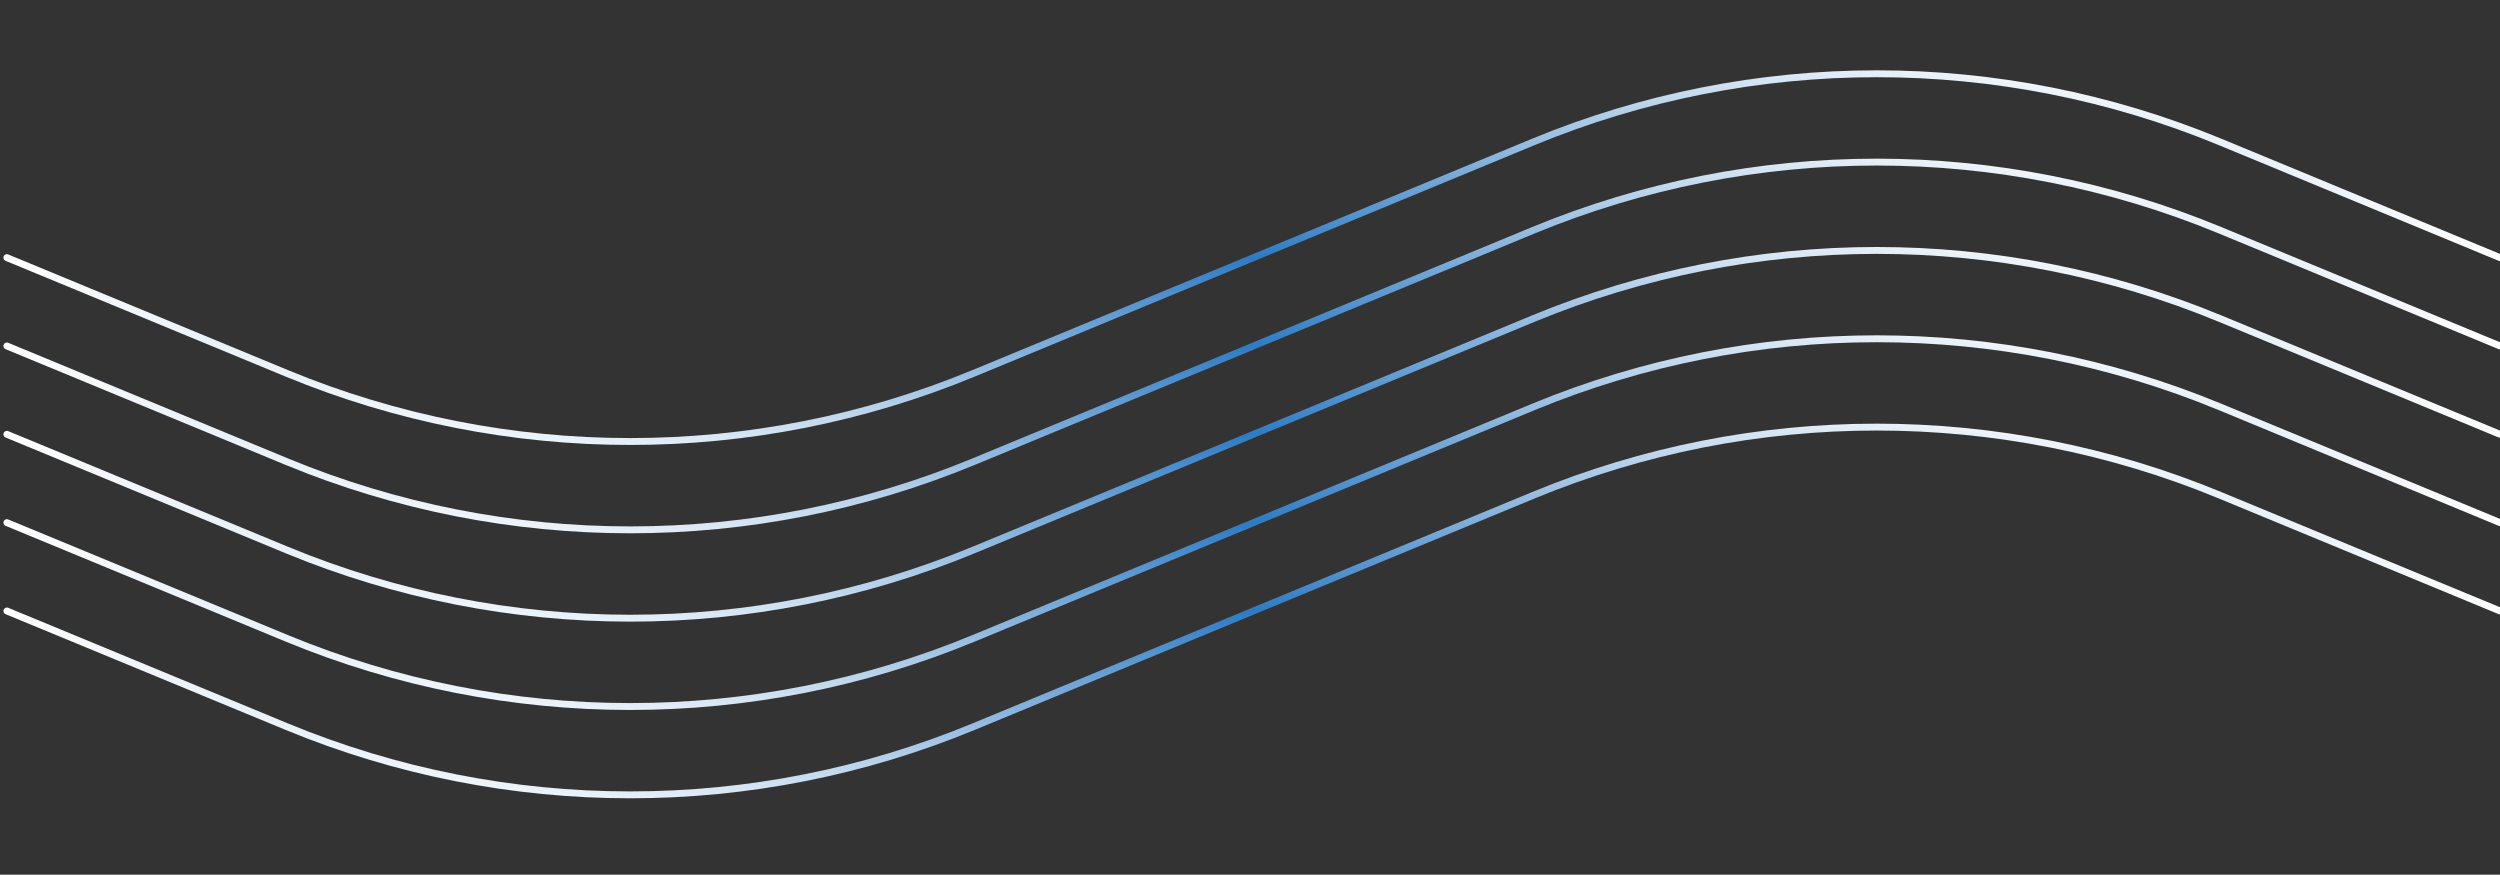 <svg width="363" height="127" viewBox="0 0 363 127" fill="none" xmlns="http://www.w3.org/2000/svg">
<rect x="0" y="0" width="363" height="127" fill="#333333" stroke="none"/>
<path d="M363 50.236L322.36 33.437C290.43 20.238 254.57 20.238 222.64 33.437L182 50.236L141.36 67.035C109.43 80.233 73.57 80.233 41.64 67.035L1 50.236" stroke="url(#paint0_radial_454_775)" stroke-linecap="round" stroke-linejoin="round"/>
<path d="M363 37.41L322.36 20.61C290.43 7.412 254.57 7.412 222.64 20.61L182 37.41L141.36 54.209C109.43 67.407 73.57 67.407 41.64 54.209L1 37.41" stroke="url(#paint1_radial_454_775)" stroke-linecap="round" stroke-linejoin="round"/>
<path d="M363 63.062L322.36 46.263C290.43 33.064 254.57 33.064 222.64 46.263L182 63.062L141.36 79.861C109.43 93.06 73.57 93.06 41.64 79.861L1 63.062" stroke="url(#paint2_radial_454_775)" stroke-linecap="round" stroke-linejoin="round"/>
<path d="M363 75.888L322.36 59.089C290.43 45.89 254.57 45.89 222.64 59.089L182 75.888L141.36 92.687C109.43 105.886 73.57 105.886 41.64 92.687L1 75.888" stroke="url(#paint3_radial_454_775)" stroke-linecap="round" stroke-linejoin="round"/>
<path d="M363 88.714L322.36 71.915C290.43 58.716 254.57 58.716 222.64 71.915L182 88.714L141.36 105.513C109.43 118.712 73.57 118.712 41.64 105.513L1 88.714" stroke="url(#paint4_radial_454_775)" stroke-linecap="round" stroke-linejoin="round"/>
<defs>
<radialGradient id="paint0_radial_454_775" cx="0" cy="0" r="1" gradientUnits="userSpaceOnUse" gradientTransform="translate(182 50.236) rotate(90) scale(37.41 181)">
<stop stop-color="#2E7BC3"/>
<stop offset="1" stop-color="white"/>
</radialGradient>
<radialGradient id="paint1_radial_454_775" cx="0" cy="0" r="1" gradientUnits="userSpaceOnUse" gradientTransform="translate(182 37.41) rotate(90) scale(37.41 181)">
<stop stop-color="#2E7BC3"/>
<stop offset="1" stop-color="white"/>
</radialGradient>
<radialGradient id="paint2_radial_454_775" cx="0" cy="0" r="1" gradientUnits="userSpaceOnUse" gradientTransform="translate(182 63.062) rotate(90) scale(37.41 181)">
<stop stop-color="#2E7BC3"/>
<stop offset="1" stop-color="white"/>
</radialGradient>
<radialGradient id="paint3_radial_454_775" cx="0" cy="0" r="1" gradientUnits="userSpaceOnUse" gradientTransform="translate(182 75.888) rotate(90) scale(37.41 181)">
<stop stop-color="#2E7BC3"/>
<stop offset="1" stop-color="white"/>
</radialGradient>
<radialGradient id="paint4_radial_454_775" cx="0" cy="0" r="1" gradientUnits="userSpaceOnUse" gradientTransform="translate(182 88.714) rotate(90) scale(37.41 181)">
<stop stop-color="#2E7BC3"/>
<stop offset="1" stop-color="white"/>
</radialGradient>
</defs>
</svg>

